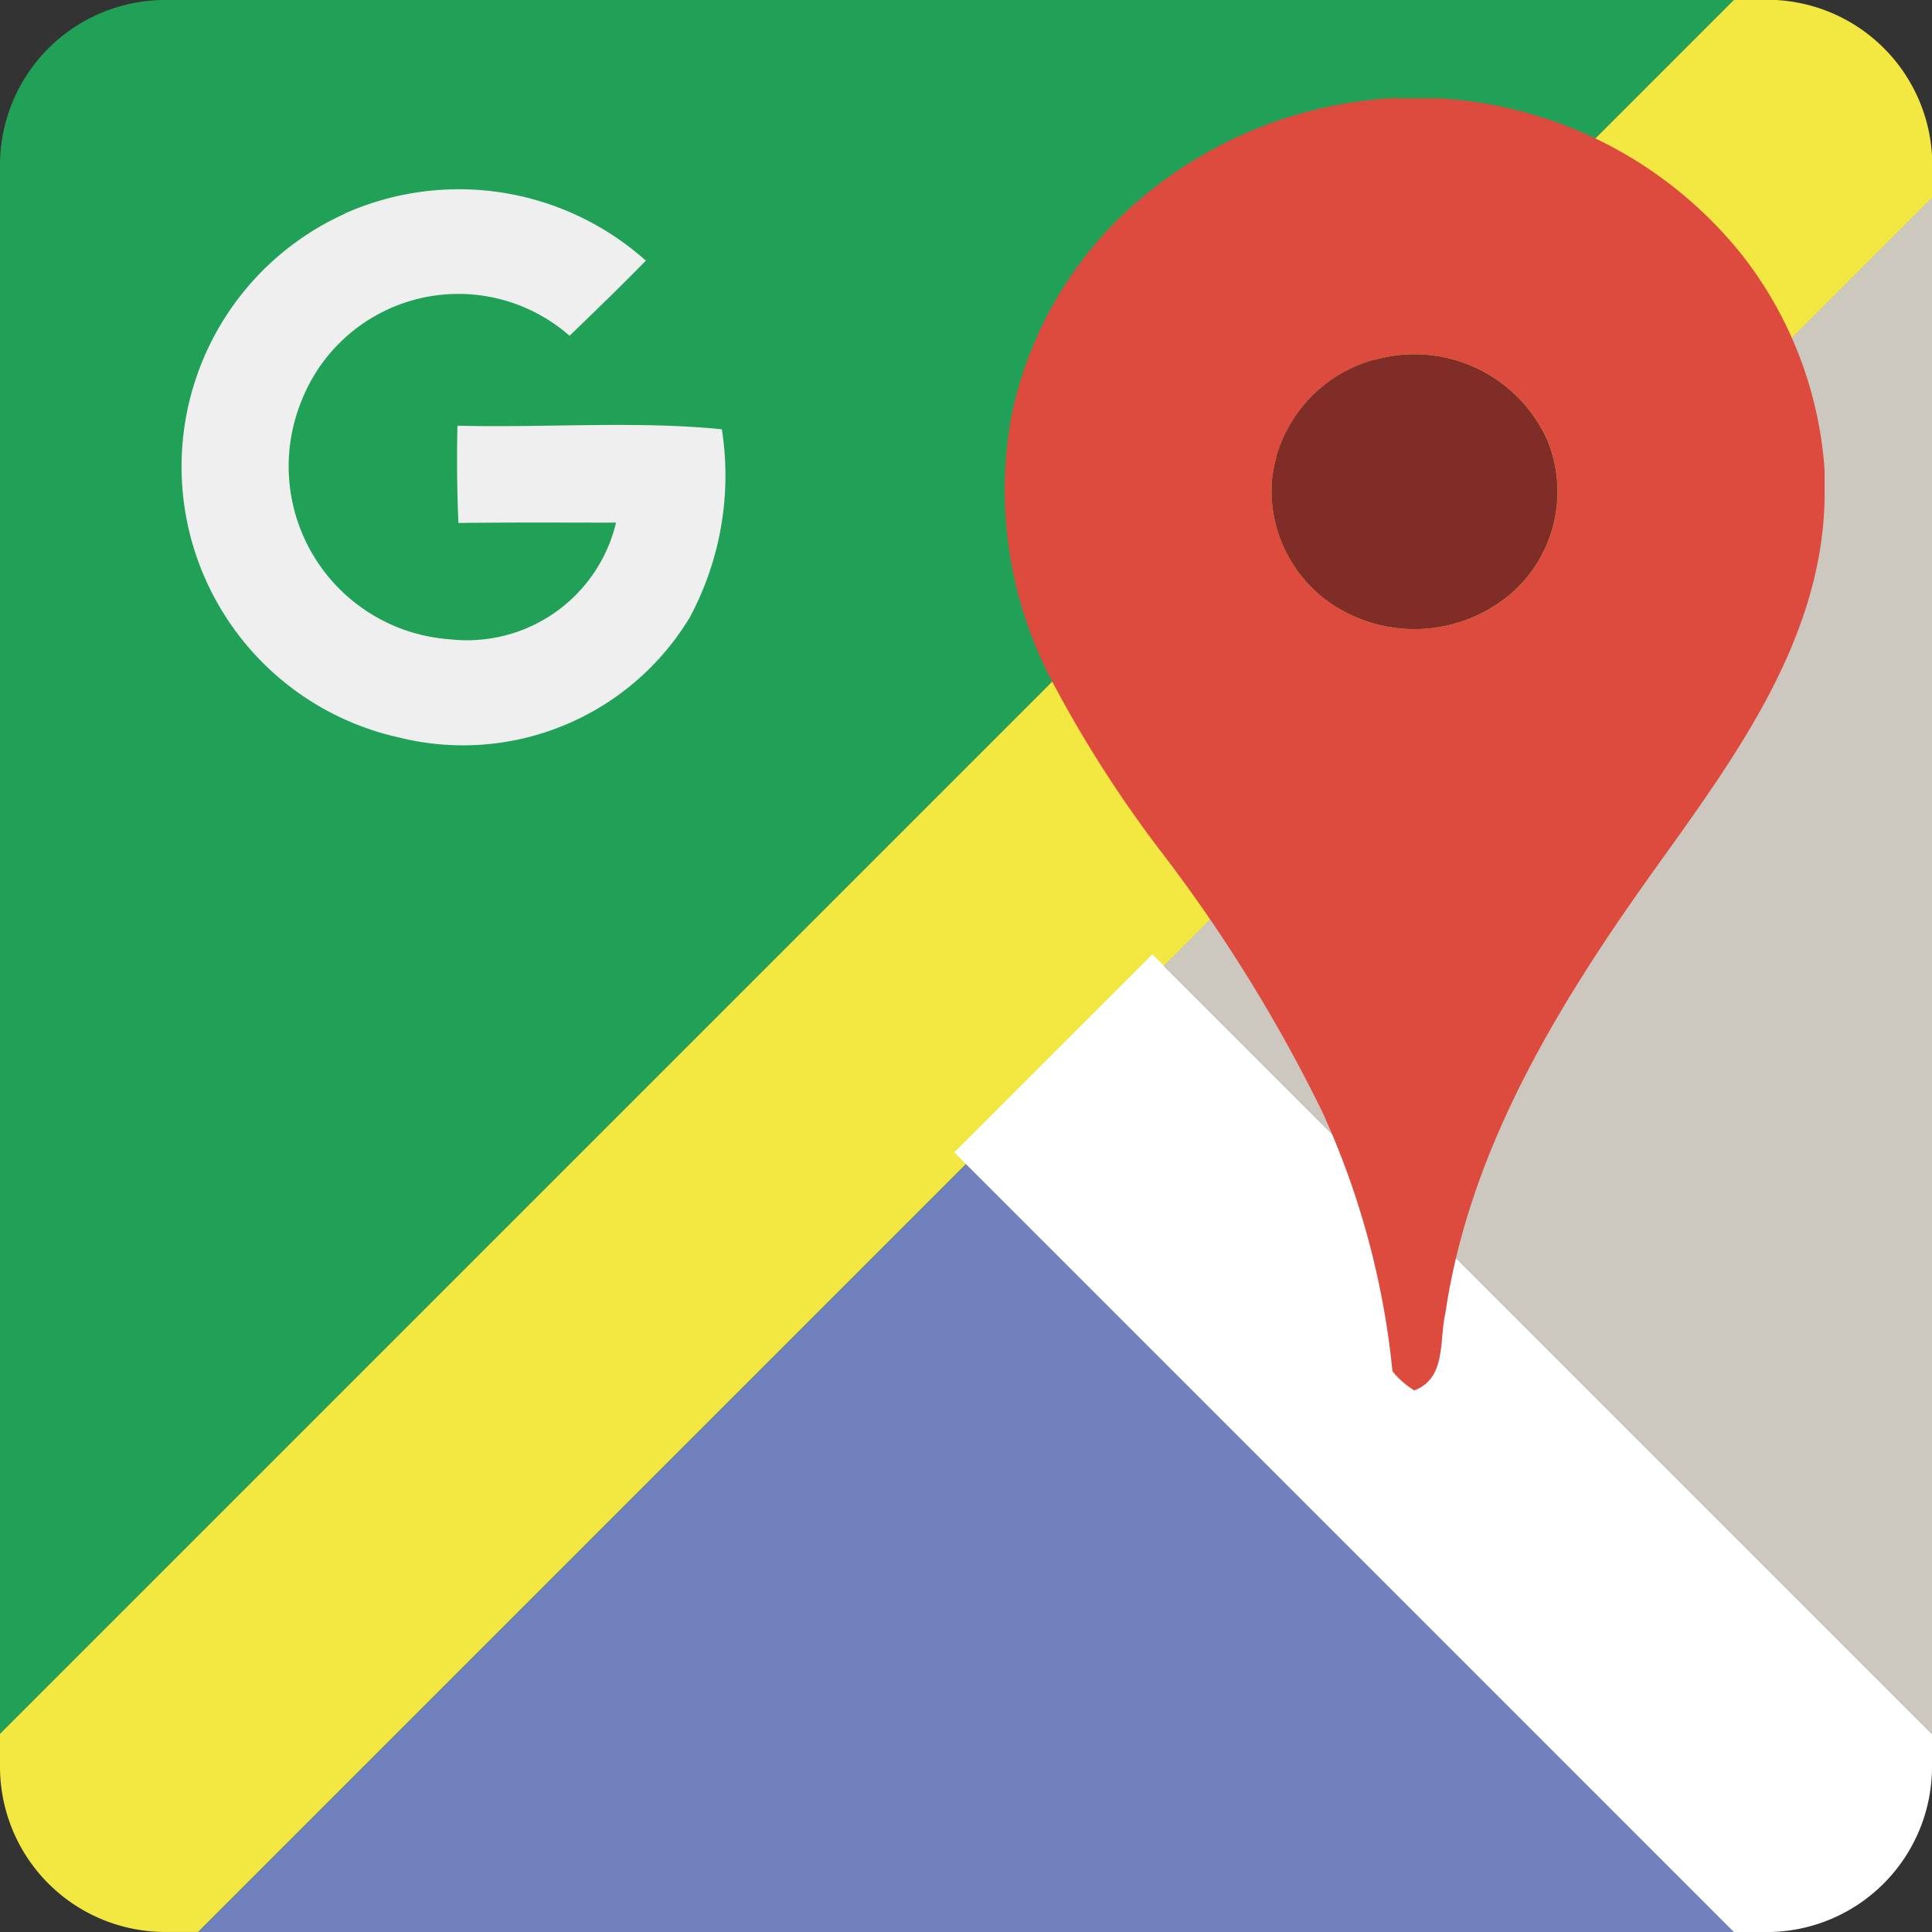 <svg xmlns="http://www.w3.org/2000/svg" width="41.001" height="41.001" viewBox="0 0 41.001 41.001"><rect x="0" y="0" width="41.001" height="41.001" fill="#333333" stroke="none"/><defs><style>.a{fill:#21a157;}.a,.b,.c,.d,.e{fill-rule:evenodd;}.b{fill:#f3e841;}.c{fill:#6f80bd;}.d{fill:#fff;}.e{fill:#ccc8c0;}.f{fill:#efefef;}.g{fill:#dc4b3e;}.h{fill:#802c27;}</style></defs><g transform="translate(-304.084 -519.283)"><path class="a" d="M304.084,556.079V522.788a3.506,3.506,0,0,1,3.506-3.505h33.29Z"/><path class="b" d="M304.084,556.778v-.7l36.8-36.8h.7a3.507,3.507,0,0,1,3.507,3.505v.7l-36.8,36.8h-.7A3.507,3.507,0,0,1,304.084,556.778Z"/><path class="c" d="M308.288,560.284l16.3-16.3,16.3,16.3Z"/><path class="d" d="M340.88,560.284l-16.545-16.545,4.205-4.205,16.545,16.545v.7a3.508,3.508,0,0,1-3.507,3.506Z"/><path class="e" d="M345.085,556.079l-16.3-16.3,16.3-16.3Z"/><path class="f" d="M311.4,523.815a5.951,5.951,0,0,1,6.39,1c-.529.541-1.074,1.068-1.619,1.594a3.576,3.576,0,0,0-5.672,1.341,3.68,3.68,0,0,0,3.13,5.1,3.251,3.251,0,0,0,3.529-2.476c-1.116,0-2.231-.008-3.345.008-.031-.687-.036-1.376-.021-2.065,1.864.048,3.774-.107,5.611.076a6.361,6.361,0,0,1-.689,4.007,5.622,5.622,0,0,1-6.162,2.534,5.888,5.888,0,0,1-1.152-11.114Z"/><path class="g" d="M333.581,521.368h1.013a8.872,8.872,0,0,1,6.524,3.408,8.34,8.34,0,0,1,1.688,4.488v.6c-.059,3.132-2.064,5.7-3.8,8.14-1.949,2.753-3.749,5.753-4.248,9.147-.134.575.026,1.38-.66,1.639a1.821,1.821,0,0,1-.463-.406,17.4,17.4,0,0,0-1.487-5.5,32.9,32.9,0,0,0-3.5-5.627,25.833,25.833,0,0,1-2.154-3.36,8.706,8.706,0,0,1-.933-5.846,8.234,8.234,0,0,1,2.28-4.144A9.077,9.077,0,0,1,333.581,521.368Zm-.2,5.518a2.979,2.979,0,0,0-2.3,2.566,2.9,2.9,0,0,0,1.585,2.836,3.161,3.161,0,0,0,3.531-.446,2.873,2.873,0,0,0,.737-3.191A3.09,3.09,0,0,0,333.384,526.886Z"/><path class="h" d="M333.384,526.886a3.09,3.09,0,0,1,3.549,1.765,2.873,2.873,0,0,1-.737,3.191,3.161,3.161,0,0,1-3.531.446,2.9,2.9,0,0,1-1.585-2.836A2.979,2.979,0,0,1,333.384,526.886Z"/></g></svg>